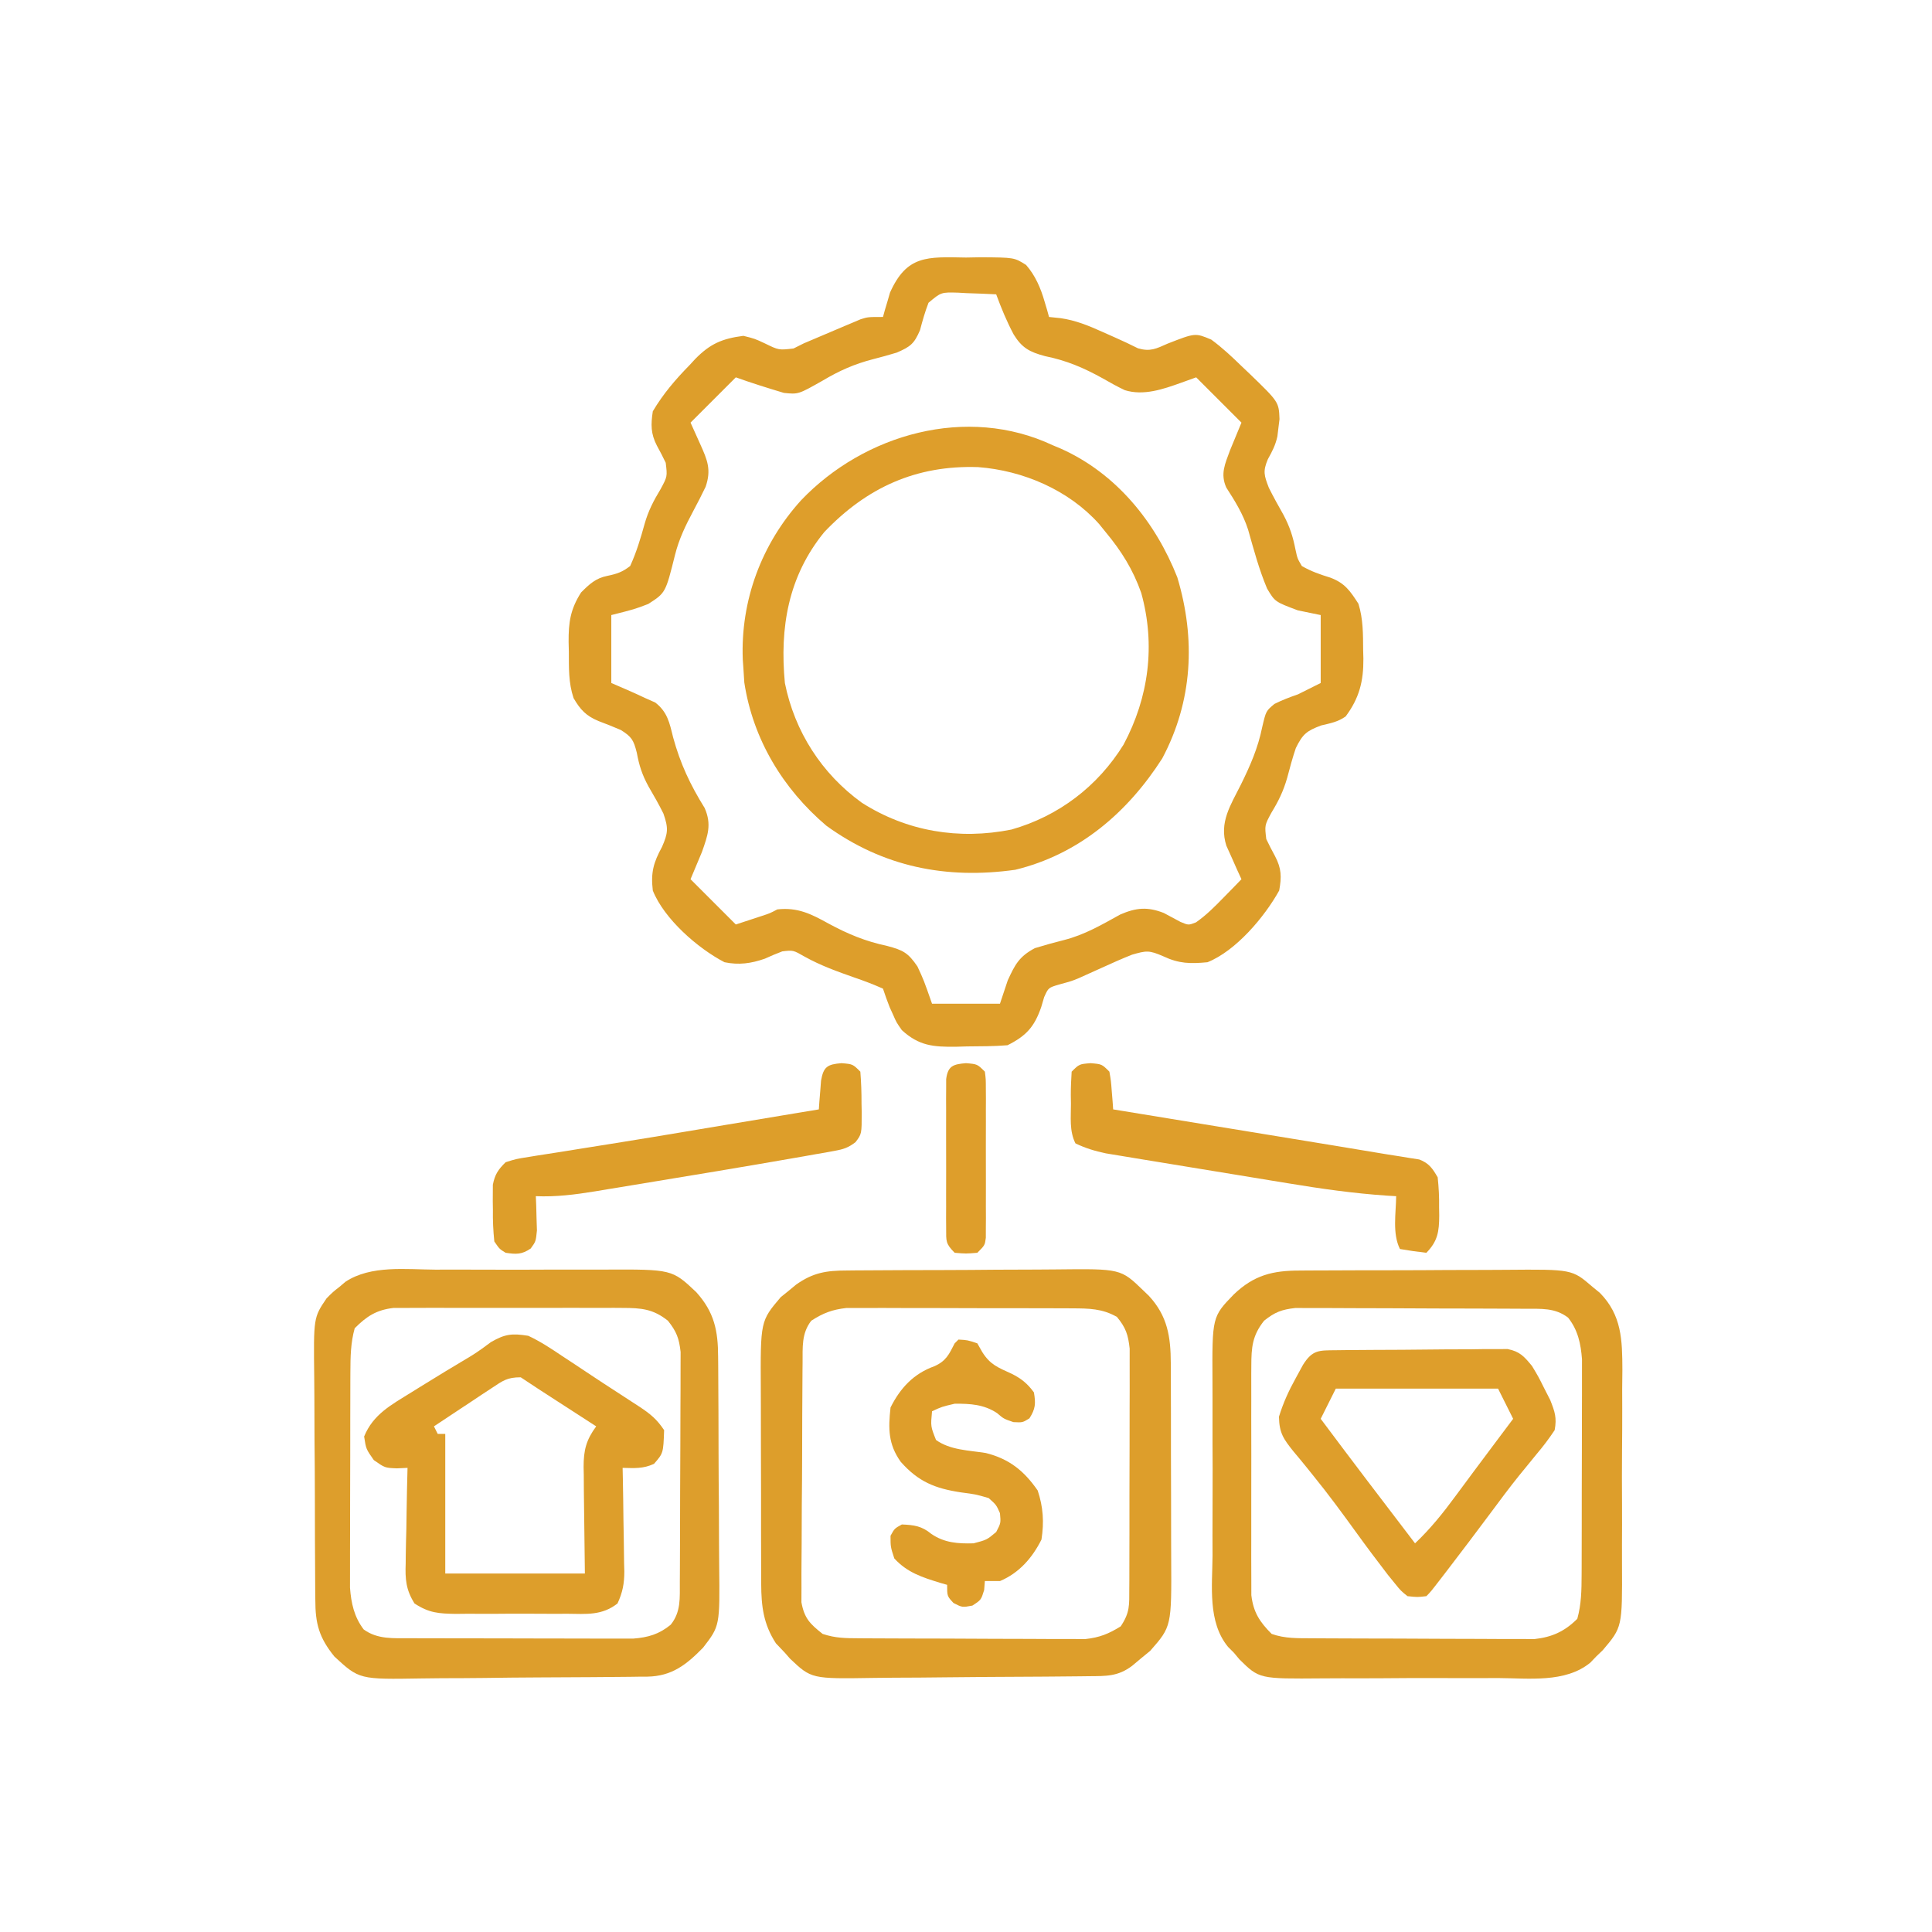 <svg xmlns="http://www.w3.org/2000/svg" width="512" height="512"><path d="M0 0 C1.271 -0.023 2.542 -0.046 3.852 -0.07 C12.792 -0.014 12.792 -0.014 15.925 1.967 C18.369 4.755 19.795 8.091 20.812 11.625 C21.162 12.797 21.162 12.797 21.52 13.992 C21.678 14.572 21.837 15.152 22 15.75 C23.008 15.854 24.016 15.959 25.055 16.066 C29.057 16.639 32.433 18.028 36.125 19.688 C37.303 20.212 38.481 20.737 39.695 21.277 C41.68 22.162 43.651 23.08 45.59 24.062 C48.849 24.992 50.377 24.171 53.438 22.812 C60.753 19.957 60.753 19.957 65 21.75 C67.89 23.867 70.436 26.253 73 28.75 C73.732 29.444 74.464 30.137 75.219 30.852 C82.903 38.285 82.903 38.285 83.082 42.828 C82.993 43.545 82.904 44.262 82.812 45 C82.716 45.795 82.619 46.591 82.52 47.41 C81.997 49.766 81.165 51.346 80 53.438 C78.658 56.638 78.976 57.689 80.258 61.012 C81.481 63.479 82.823 65.868 84.176 68.266 C85.831 71.427 86.631 73.913 87.312 77.375 C87.831 79.772 87.831 79.772 89 81.75 C91.46 83.177 93.838 83.988 96.551 84.828 C100.41 86.281 101.787 88.323 104 91.75 C105.265 95.797 105.221 99.857 105.25 104.062 C105.271 104.797 105.291 105.531 105.312 106.287 C105.355 112.251 104.253 116.72 100.617 121.609 C98.54 123.075 96.592 123.415 94.125 124 C90.303 125.431 89.236 126.269 87.41 129.992 C86.521 132.605 85.812 135.254 85.109 137.922 C84.085 141.455 82.838 144.01 80.938 147.125 C79.136 150.462 79.136 150.462 79.578 154.113 C80.312 155.652 81.09 157.17 81.91 158.664 C83.624 161.944 83.657 164.135 83 167.75 C79.112 174.76 71.529 183.739 64 186.75 C59.456 187.19 56.432 187.135 52.312 185.188 C48.53 183.546 47.838 183.643 44 184.75 C41.315 185.811 38.689 186.99 36.062 188.188 C34.68 188.814 33.295 189.438 31.91 190.059 C31.249 190.357 30.588 190.656 29.906 190.964 C28 191.75 28 191.75 24.625 192.668 C21.837 193.504 21.837 193.504 20.715 195.992 C20.458 196.861 20.202 197.73 19.938 198.625 C18.135 203.85 15.979 206.261 11 208.75 C7.423 209.044 3.837 209.028 0.25 209.062 C-0.74 209.092 -1.73 209.121 -2.75 209.15 C-8.66 209.202 -12.438 208.925 -17 204.75 C-18.426 202.715 -18.426 202.715 -19.312 200.688 C-19.771 199.68 -19.771 199.68 -20.238 198.652 C-20.884 197.04 -21.451 195.397 -22 193.75 C-24.524 192.635 -26.959 191.695 -29.562 190.812 C-34.099 189.214 -38.47 187.657 -42.688 185.312 C-45.796 183.53 -45.796 183.53 -48.688 183.875 C-50.251 184.467 -51.794 185.115 -53.312 185.812 C-56.98 187.092 -60.209 187.532 -64 186.75 C-71.113 183.053 -80.01 175.255 -83 167.75 C-83.576 162.952 -82.8 160.305 -80.562 156.188 C-78.949 152.506 -78.84 151.208 -80.188 147.348 C-81.401 144.888 -82.763 142.529 -84.145 140.16 C-85.854 137.018 -86.603 134.659 -87.25 131.188 C-88.09 127.912 -88.562 127.023 -91.48 125.203 C-93.433 124.367 -95.405 123.576 -97.395 122.832 C-100.682 121.467 -102.227 119.813 -104 116.75 C-105.375 112.626 -105.224 108.757 -105.25 104.438 C-105.271 103.595 -105.291 102.753 -105.312 101.885 C-105.345 96.732 -104.859 93.214 -102 88.75 C-99.831 86.581 -98.138 84.976 -95.074 84.367 C-92.527 83.84 -91.076 83.357 -89 81.75 C-87.333 78.101 -86.246 74.47 -85.18 70.613 C-84.219 67.194 -82.788 64.42 -80.938 61.375 C-79.136 58.038 -79.136 58.038 -79.578 54.387 C-80.312 52.849 -81.092 51.333 -81.918 49.844 C-83.566 46.656 -83.529 44.255 -83 40.75 C-80.256 36.127 -76.989 32.315 -73.25 28.5 C-72.763 27.971 -72.275 27.443 -71.773 26.898 C-67.811 22.854 -64.642 21.484 -59 20.75 C-55.988 21.5 -55.988 21.5 -53.312 22.75 C-49.618 24.555 -49.618 24.555 -45.703 24.102 C-44.811 23.656 -43.919 23.21 -43 22.75 C-41.648 22.166 -40.292 21.592 -38.934 21.023 C-36.67 20.068 -34.407 19.112 -32.15 18.141 C-31.419 17.834 -30.687 17.527 -29.934 17.211 C-28.944 16.79 -28.944 16.79 -27.935 16.361 C-26 15.75 -26 15.75 -22 15.75 C-21.762 14.88 -21.762 14.88 -21.52 13.992 C-21.286 13.211 -21.053 12.43 -20.812 11.625 C-20.482 10.476 -20.482 10.476 -20.145 9.305 C-15.678 -0.665 -10.315 -0.188 0 0 Z M-9.938 11.988 C-10.867 14.405 -11.532 16.751 -12.188 19.25 C-13.726 22.836 -14.709 23.625 -18.359 25.195 C-20.421 25.831 -22.491 26.389 -24.581 26.924 C-29.616 28.227 -33.521 29.964 -38 32.625 C-44.428 36.266 -44.428 36.266 -48.25 35.875 C-52.543 34.587 -56.781 33.266 -61 31.75 C-64.96 35.71 -68.92 39.67 -73 43.75 C-72.154 45.627 -71.309 47.504 -70.438 49.438 C-68.51 53.716 -67.459 56.239 -69 60.75 C-70.033 62.9 -71.123 65.023 -72.25 67.125 C-74.298 70.955 -76.063 74.595 -77.117 78.824 C-79.621 88.864 -79.621 88.864 -84.199 91.805 C-87.812 93.188 -87.812 93.188 -94 94.75 C-94 100.69 -94 106.63 -94 112.75 C-92.618 113.348 -91.236 113.946 -89.812 114.562 C-88.195 115.262 -86.591 115.993 -85 116.75 C-84.125 117.138 -83.249 117.526 -82.348 117.926 C-79.112 120.44 -78.564 123.311 -77.625 127.125 C-75.717 134.114 -73.095 139.702 -69.258 145.883 C-67.34 150.254 -68.444 153.164 -69.973 157.523 C-70.982 159.932 -71.991 162.341 -73 164.75 C-69.04 168.71 -65.08 172.67 -61 176.75 C-59.556 176.276 -58.112 175.801 -56.625 175.312 C-55.813 175.046 -55.001 174.779 -54.164 174.504 C-51.99 173.798 -51.99 173.798 -50 172.75 C-44.614 172.147 -41.024 173.96 -36.438 176.5 C-31.259 179.292 -26.68 181.205 -20.875 182.438 C-16.661 183.563 -15.361 184.222 -12.863 187.879 C-11.188 191.5 -11.188 191.5 -9 197.75 C-3.06 197.75 2.88 197.75 9 197.75 C9.681 195.708 10.361 193.666 11.062 191.562 C13.005 187.334 14.1 185.23 18.246 183.02 C20.823 182.234 23.357 181.524 25.965 180.871 C31.392 179.507 36.009 176.796 40.879 174.105 C45.087 172.278 48.12 172.014 52.414 173.695 C53.894 174.485 55.373 175.277 56.852 176.07 C58.961 176.956 58.961 176.956 60.945 176.188 C63.692 174.266 65.912 172.025 68.25 169.625 C69.142 168.715 70.034 167.805 70.953 166.867 C71.629 166.169 72.304 165.47 73 164.75 C72.627 163.942 72.255 163.134 71.871 162.301 C71.398 161.232 70.925 160.164 70.438 159.062 C69.962 158.007 69.486 156.951 68.996 155.863 C67.018 149.681 70.144 145.104 72.875 139.625 C75.352 134.592 77.379 129.973 78.5 124.438 C79.502 120.165 79.502 120.165 81.738 118.301 C83.797 117.258 85.823 116.513 88 115.75 C89.98 114.76 91.96 113.77 94 112.75 C94 106.81 94 100.87 94 94.75 C91.999 94.338 89.999 93.925 87.938 93.5 C81.881 91.227 81.881 91.227 79.794 87.728 C77.658 82.676 76.257 77.4 74.766 72.131 C73.442 68.015 71.311 64.568 68.969 60.941 C67.356 57.293 68.663 54.677 69.973 51.074 C70.982 48.633 71.991 46.191 73 43.75 C69.04 39.79 65.08 35.83 61 31.75 C59.02 32.462 59.02 32.462 57 33.188 C52.264 34.889 47.027 36.705 42.069 35.141 C40.091 34.198 38.207 33.164 36.312 32.062 C31.178 29.222 26.745 27.312 20.938 26.125 C16.846 25.036 14.835 23.949 12.641 20.398 C10.804 16.952 9.347 13.413 8 9.75 C5.394 9.615 2.795 9.516 0.188 9.438 C-0.55 9.396 -1.288 9.354 -2.049 9.311 C-6.593 9.179 -6.593 9.179 -9.938 11.988 Z " fill="#DD9E2B" transform="translate(256,68.25)"></path><path d="M0 0 C0.749 -0.008 1.497 -0.017 2.268 -0.025 C4.74 -0.049 7.212 -0.058 9.685 -0.065 C11.408 -0.074 13.132 -0.083 14.856 -0.092 C18.471 -0.109 22.085 -0.116 25.7 -0.119 C30.318 -0.125 34.935 -0.162 39.553 -0.208 C43.115 -0.238 46.677 -0.245 50.239 -0.246 C51.941 -0.25 53.642 -0.262 55.344 -0.283 C72.527 -0.478 72.527 -0.478 78.513 5.306 C79.007 5.783 79.501 6.259 80.009 6.749 C84.915 12.069 85.762 17.543 85.787 24.562 C85.792 25.262 85.798 25.962 85.803 26.683 C85.817 28.982 85.816 31.281 85.813 33.58 C85.817 35.189 85.822 36.798 85.826 38.407 C85.834 41.774 85.834 45.141 85.828 48.509 C85.823 52.808 85.84 57.107 85.863 61.406 C85.877 64.728 85.878 68.05 85.875 71.372 C85.876 72.956 85.881 74.54 85.891 76.125 C85.993 94.342 85.993 94.342 80.321 100.802 C79.539 101.443 78.756 102.084 77.95 102.744 C77.165 103.403 76.38 104.061 75.571 104.74 C71.79 107.617 68.665 107.478 64.069 107.515 C63.301 107.525 62.533 107.535 61.742 107.545 C59.194 107.575 56.647 107.596 54.099 107.615 C52.792 107.625 52.792 107.625 51.46 107.635 C46.847 107.668 42.234 107.692 37.622 107.711 C33.809 107.729 29.998 107.764 26.186 107.814 C21.58 107.874 16.975 107.905 12.368 107.915 C10.617 107.923 8.865 107.942 7.113 107.971 C-9.459 108.235 -9.459 108.235 -15.146 102.841 C-15.588 102.335 -16.031 101.828 -16.487 101.306 C-17.663 100.069 -17.663 100.069 -18.862 98.806 C-22.156 93.74 -22.74 89.011 -22.762 83.051 C-22.767 82.351 -22.772 81.651 -22.777 80.93 C-22.791 78.631 -22.79 76.332 -22.788 74.033 C-22.792 72.424 -22.796 70.815 -22.801 69.206 C-22.809 65.839 -22.808 62.472 -22.803 59.104 C-22.797 54.805 -22.814 50.506 -22.837 46.207 C-22.852 42.885 -22.853 39.563 -22.85 36.241 C-22.85 34.657 -22.856 33.072 -22.866 31.488 C-22.967 13.408 -22.967 13.408 -17.585 7.064 C-16.913 6.525 -16.242 5.987 -15.55 5.431 C-14.881 4.877 -14.212 4.323 -13.522 3.752 C-9.018 0.553 -5.481 0.005 0 0 Z M-9.487 13.306 C-12.107 16.668 -11.76 20.337 -11.794 24.474 C-11.802 25.188 -11.81 25.903 -11.819 26.639 C-11.843 28.995 -11.852 31.352 -11.858 33.709 C-11.867 35.35 -11.876 36.992 -11.886 38.633 C-11.902 42.072 -11.91 45.511 -11.913 48.95 C-11.918 53.353 -11.956 57.755 -12.002 62.158 C-12.031 65.547 -12.039 68.937 -12.04 72.326 C-12.044 73.949 -12.056 75.573 -12.077 77.196 C-12.104 79.467 -12.099 81.737 -12.087 84.009 C-12.092 85.301 -12.097 86.592 -12.102 87.923 C-11.327 92.19 -9.839 93.642 -6.487 96.306 C-3.069 97.446 -0.422 97.447 3.184 97.468 C4.194 97.475 4.194 97.475 5.225 97.483 C7.452 97.497 9.68 97.504 11.907 97.51 C13.458 97.515 15.009 97.521 16.559 97.527 C19.812 97.537 23.064 97.543 26.317 97.547 C30.476 97.552 34.635 97.576 38.795 97.605 C41.999 97.623 45.203 97.628 48.408 97.63 C49.94 97.633 51.473 97.641 53.006 97.654 C55.156 97.671 57.304 97.669 59.453 97.663 C61.285 97.668 61.285 97.668 63.154 97.674 C66.92 97.262 69.304 96.297 72.513 94.306 C74.989 90.592 74.772 88.69 74.787 84.252 C74.795 83.181 74.795 83.181 74.803 82.088 C74.817 79.726 74.816 77.364 74.813 75.002 C74.817 73.359 74.822 71.716 74.826 70.073 C74.834 66.628 74.834 63.183 74.828 59.739 C74.823 55.328 74.839 50.917 74.863 46.507 C74.877 43.113 74.878 39.719 74.875 36.325 C74.876 34.7 74.881 33.074 74.891 31.448 C74.903 29.171 74.897 26.896 74.885 24.619 C74.886 22.678 74.886 22.678 74.887 20.697 C74.479 17.004 73.87 15.162 71.513 12.306 C67.622 10.073 64.04 10.049 59.615 10.032 C58.604 10.024 58.604 10.024 57.573 10.016 C55.356 10.002 53.14 10.003 50.923 10.006 C49.375 10.002 47.827 9.997 46.279 9.993 C43.039 9.985 39.798 9.985 36.558 9.991 C32.414 9.997 28.271 9.98 24.127 9.956 C20.931 9.942 17.736 9.941 14.54 9.944 C13.013 9.943 11.485 9.938 9.958 9.928 C7.818 9.916 5.68 9.923 3.54 9.934 C2.325 9.933 1.11 9.933 -0.142 9.932 C-3.922 10.355 -6.294 11.253 -9.487 13.306 Z " fill="#DD9E2B" transform="translate(224.487,336.694)"></path><path d="M0 0 C0.739 -0.007 1.478 -0.013 2.239 -0.02 C4.673 -0.039 7.107 -0.043 9.542 -0.045 C11.242 -0.052 12.942 -0.059 14.642 -0.066 C18.204 -0.078 21.765 -0.081 25.327 -0.08 C29.876 -0.08 34.425 -0.107 38.974 -0.142 C42.486 -0.164 45.997 -0.168 49.509 -0.167 C51.185 -0.169 52.862 -0.178 54.538 -0.194 C72.107 -0.341 72.107 -0.341 77.491 4.291 C78.148 4.829 78.805 5.368 79.481 5.923 C85.292 11.836 85.408 18.44 85.438 26.277 C85.422 27.969 85.405 29.661 85.385 31.353 C85.388 33.112 85.392 34.871 85.399 36.631 C85.404 40.306 85.386 43.98 85.349 47.655 C85.303 52.346 85.316 57.034 85.346 61.726 C85.364 65.355 85.353 68.983 85.333 72.613 C85.326 74.341 85.328 76.07 85.339 77.798 C85.413 94.503 85.413 94.503 80.259 100.592 C79.675 101.153 79.092 101.713 78.491 102.291 C77.982 102.824 77.472 103.357 76.947 103.906 C70.336 109.342 60.568 108.03 52.491 107.99 C50.728 107.996 48.965 108.003 47.202 108.011 C43.517 108.023 39.832 108.017 36.147 107.997 C31.439 107.974 26.733 108.001 22.026 108.042 C18.388 108.068 14.751 108.065 11.113 108.054 C9.378 108.053 7.643 108.061 5.908 108.078 C-10.79 108.216 -10.79 108.216 -16.031 103.061 C-16.519 102.477 -17.007 101.893 -17.509 101.291 C-18.277 100.522 -18.277 100.522 -19.06 99.739 C-24.506 93.115 -23.228 83.6 -23.173 75.509 C-23.176 73.769 -23.181 72.028 -23.188 70.287 C-23.195 66.649 -23.184 63.012 -23.161 59.374 C-23.132 54.727 -23.149 50.081 -23.179 45.434 C-23.197 41.843 -23.191 38.252 -23.178 34.66 C-23.175 32.948 -23.179 31.235 -23.191 29.522 C-23.283 12.25 -23.283 12.25 -17.509 6.291 C-12.154 1.203 -7.241 -0.01 0 0 Z M-9.509 13.291 C-12.64 17.229 -12.888 20.342 -12.897 25.296 C-12.902 25.982 -12.908 26.667 -12.913 27.373 C-12.926 29.627 -12.918 31.88 -12.907 34.134 C-12.909 35.707 -12.912 37.28 -12.916 38.852 C-12.921 42.144 -12.914 45.436 -12.9 48.728 C-12.883 52.941 -12.893 57.154 -12.911 61.367 C-12.922 64.613 -12.918 67.86 -12.91 71.106 C-12.908 72.659 -12.911 74.213 -12.918 75.766 C-12.926 77.939 -12.914 80.111 -12.897 82.285 C-12.895 83.52 -12.892 84.755 -12.89 86.027 C-12.362 90.553 -10.686 93.114 -7.509 96.291 C-4.006 97.553 -0.507 97.431 3.184 97.452 C3.848 97.457 4.512 97.462 5.196 97.467 C7.385 97.481 9.575 97.488 11.764 97.494 C13.291 97.499 14.818 97.505 16.345 97.511 C19.544 97.521 22.744 97.527 25.943 97.531 C30.034 97.536 34.125 97.56 38.216 97.589 C41.37 97.607 44.523 97.613 47.677 97.614 C49.185 97.617 50.693 97.625 52.2 97.638 C54.314 97.655 56.426 97.653 58.539 97.647 C60.34 97.652 60.34 97.652 62.177 97.658 C66.834 97.142 70.177 95.604 73.491 92.291 C74.571 88.415 74.623 84.674 74.636 80.668 C74.64 80.023 74.643 79.379 74.646 78.714 C74.656 76.595 74.658 74.476 74.659 72.357 C74.662 70.876 74.666 69.396 74.669 67.915 C74.675 64.816 74.677 61.717 74.676 58.617 C74.676 54.655 74.69 50.693 74.707 46.731 C74.718 43.675 74.72 40.618 74.72 37.561 C74.721 36.101 74.725 34.641 74.733 33.18 C74.743 31.134 74.74 29.089 74.734 27.043 C74.735 25.881 74.737 24.719 74.738 23.522 C74.422 19.388 73.663 15.768 71.053 12.478 C67.553 9.818 63.929 10.153 59.712 10.129 C58.685 10.122 58.685 10.122 57.637 10.114 C55.372 10.1 53.107 10.093 50.843 10.087 C49.267 10.082 47.691 10.076 46.116 10.07 C42.812 10.06 39.509 10.054 36.205 10.05 C31.976 10.045 27.747 10.021 23.518 9.992 C20.263 9.974 17.008 9.968 13.753 9.967 C12.195 9.964 10.636 9.956 9.077 9.943 C6.894 9.926 4.712 9.928 2.529 9.934 C1.287 9.93 0.046 9.927 -1.233 9.923 C-4.874 10.331 -6.655 11.017 -9.509 13.291 Z " fill="#DD9E2B" transform="translate(344.509,336.709)"></path><path d="M0 0 C1.696 -0.003 3.392 -0.007 5.087 -0.012 C8.631 -0.017 12.174 -0.009 15.718 0.01 C20.244 0.033 24.769 0.019 29.295 -0.005 C32.794 -0.019 36.292 -0.014 39.791 -0.004 C41.459 -0.001 43.127 -0.005 44.795 -0.014 C62.749 -0.093 62.749 -0.093 69.154 5.943 C73.95 11.257 74.956 16.179 74.963 23.132 C74.971 23.881 74.979 24.629 74.988 25.401 C75.012 27.867 75.021 30.334 75.027 32.801 C75.036 34.523 75.045 36.246 75.055 37.968 C75.071 41.577 75.079 45.185 75.082 48.794 C75.087 53.404 75.125 58.014 75.171 62.623 C75.2 66.181 75.208 69.739 75.209 73.297 C75.213 74.996 75.225 76.694 75.246 78.393 C75.428 94.414 75.428 94.414 70.987 100.17 C66.541 104.717 62.707 107.734 56.243 107.858 C55.51 107.862 54.778 107.865 54.023 107.869 C53.247 107.881 52.471 107.892 51.671 107.904 C49.101 107.939 46.531 107.957 43.961 107.973 C43.081 107.98 42.202 107.986 41.295 107.994 C36.636 108.029 31.977 108.053 27.317 108.067 C22.519 108.083 17.721 108.142 12.923 108.21 C9.222 108.255 5.521 108.268 1.82 108.273 C0.052 108.281 -1.715 108.301 -3.483 108.332 C-20.137 108.612 -20.137 108.612 -26.732 102.524 C-30.766 97.535 -31.791 93.85 -31.78 87.471 C-31.79 86.674 -31.8 85.877 -31.81 85.055 C-31.839 82.426 -31.844 79.797 -31.848 77.168 C-31.857 75.333 -31.867 73.499 -31.878 71.664 C-31.896 67.82 -31.901 63.976 -31.9 60.132 C-31.899 55.219 -31.94 50.307 -31.992 45.395 C-32.025 41.605 -32.031 37.816 -32.03 34.027 C-32.033 32.216 -32.047 30.406 -32.07 28.596 C-32.255 12.7 -32.255 12.7 -28.801 7.609 C-27.119 5.916 -27.119 5.916 -25.344 4.531 C-24.568 3.873 -24.568 3.873 -23.777 3.201 C-17.042 -1.24 -7.743 -0.043 0 0 Z M-21.344 15.531 C-22.423 19.407 -22.476 23.148 -22.489 27.154 C-22.492 27.799 -22.496 28.443 -22.499 29.107 C-22.509 31.227 -22.511 33.346 -22.512 35.465 C-22.515 36.945 -22.518 38.426 -22.522 39.907 C-22.528 43.006 -22.53 46.105 -22.529 49.204 C-22.529 53.166 -22.543 57.128 -22.56 61.09 C-22.571 64.147 -22.573 67.204 -22.572 70.26 C-22.574 71.721 -22.578 73.181 -22.586 74.642 C-22.596 76.688 -22.593 78.733 -22.587 80.779 C-22.588 81.941 -22.59 83.103 -22.591 84.3 C-22.276 88.415 -21.492 92.018 -18.969 95.344 C-15.29 98.032 -11.036 97.663 -6.635 97.677 C-5.637 97.682 -5.637 97.682 -4.618 97.687 C-2.424 97.696 -0.23 97.698 1.965 97.699 C3.494 97.702 5.023 97.706 6.553 97.709 C9.756 97.715 12.96 97.717 16.163 97.717 C20.263 97.716 24.363 97.73 28.463 97.747 C31.621 97.758 34.779 97.76 37.937 97.76 C39.448 97.761 40.96 97.766 42.471 97.773 C44.587 97.783 46.702 97.78 48.818 97.774 C50.021 97.776 51.223 97.777 52.462 97.778 C56.418 97.472 59.329 96.622 62.406 94.094 C65.166 90.644 64.794 86.975 64.817 82.752 C64.822 82.068 64.827 81.383 64.832 80.677 C64.847 78.412 64.854 76.148 64.859 73.883 C64.865 72.307 64.871 70.732 64.877 69.156 C64.887 65.852 64.893 62.549 64.896 59.245 C64.902 55.016 64.926 50.787 64.954 46.558 C64.973 43.303 64.978 40.049 64.98 36.794 C64.983 35.235 64.991 33.676 65.004 32.117 C65.021 29.934 65.019 27.752 65.013 25.569 C65.016 24.328 65.02 23.087 65.024 21.808 C64.615 18.167 63.93 16.386 61.656 13.531 C57.718 10.401 54.605 10.153 49.65 10.143 C48.965 10.138 48.28 10.133 47.574 10.127 C45.32 10.114 43.067 10.123 40.812 10.133 C39.24 10.131 37.667 10.128 36.094 10.124 C32.803 10.12 29.511 10.126 26.219 10.14 C22.006 10.157 17.793 10.147 13.58 10.129 C10.333 10.119 7.087 10.122 3.841 10.13 C2.288 10.132 0.734 10.129 -0.819 10.122 C-2.992 10.115 -5.165 10.126 -7.338 10.143 C-8.573 10.145 -9.808 10.148 -11.081 10.15 C-15.606 10.679 -18.167 12.354 -21.344 15.531 Z " fill="#DD9E2C" transform="translate(115.344,336.469)"></path><path d="M0 0 C0.718 0.3 1.436 0.601 2.176 0.91 C16.831 7.484 27.212 20.319 33 35 C37.898 51.317 37.086 67.811 29 83 C19.802 97.36 6.928 108.399 -9.938 112.5 C-28.215 115.063 -44.895 111.769 -60.02 100.812 C-71.52 91.033 -79.466 77.901 -81.75 62.875 C-81.832 61.596 -81.915 60.318 -82 59 C-82.052 58.268 -82.103 57.536 -82.156 56.781 C-82.767 41.106 -77.172 26.13 -66.688 14.562 C-49.929 -2.999 -22.731 -10.717 0 0 Z M-60.547 22.996 C-70.131 34.732 -72.39 48.31 -71 63 C-68.41 75.876 -61.241 87.042 -50.617 94.723 C-38.686 102.334 -24.868 104.626 -10.973 101.844 C1.537 98.293 11.919 90.388 18.754 79.332 C25.454 66.794 27.267 52.903 23.438 39.125 C21.263 32.952 18.176 28.011 14 23 C13.426 22.291 12.853 21.582 12.262 20.852 C4.207 11.848 -7.881 6.689 -19.793 5.789 C-36.193 5.237 -49.306 11.193 -60.547 22.996 Z " fill="#DE9E2B" transform="translate(279,118)"></path><path d="M0 0 C3.204 1.499 6.074 3.396 9 5.375 C10.235 6.185 10.235 6.185 11.496 7.011 C13.184 8.121 14.867 9.238 16.546 10.362 C18.853 11.902 21.174 13.414 23.504 14.918 C24.857 15.799 26.21 16.68 27.562 17.562 C28.187 17.967 28.812 18.372 29.455 18.789 C32.33 20.697 34.057 22.086 36 25 C35.782 31.102 35.782 31.102 33.312 33.938 C30.423 35.265 28.147 35.073 25 35 C25.031 36.46 25.031 36.46 25.063 37.95 C25.136 41.575 25.182 45.199 25.22 48.824 C25.24 50.391 25.267 51.957 25.302 53.524 C25.35 55.78 25.373 58.036 25.391 60.293 C25.411 60.989 25.432 61.685 25.453 62.402 C25.455 65.654 25.008 67.982 23.645 70.94 C19.488 74.177 15.414 73.715 10.285 73.664 C8.713 73.671 8.713 73.671 7.11 73.679 C4.895 73.682 2.68 73.673 0.465 73.652 C-2.922 73.625 -6.306 73.652 -9.693 73.684 C-11.846 73.68 -13.999 73.674 -16.152 73.664 C-17.164 73.674 -18.176 73.684 -19.218 73.695 C-23.754 73.619 -26.288 73.466 -30.147 70.94 C-32.438 67.304 -32.643 64.456 -32.488 60.293 C-32.481 59.568 -32.474 58.842 -32.467 58.095 C-32.439 55.791 -32.376 53.49 -32.312 51.188 C-32.287 49.62 -32.265 48.053 -32.244 46.486 C-32.189 42.657 -32.103 38.829 -32 35 C-32.929 35.043 -33.859 35.085 -34.816 35.129 C-38 35 -38 35 -40.938 32.938 C-43 30 -43 30 -43.5 26.688 C-41.096 20.778 -36.263 18.275 -31 15 C-29.918 14.325 -29.918 14.325 -28.813 13.637 C-24.227 10.792 -19.617 7.99 -14.978 5.232 C-13.222 4.138 -11.55 2.913 -9.895 1.672 C-6.141 -0.496 -4.288 -0.681 0 0 Z M-9.668 13.844 C-11.007 14.724 -11.007 14.724 -12.373 15.621 C-13.302 16.241 -14.231 16.861 -15.188 17.5 C-16.128 18.12 -17.068 18.74 -18.037 19.379 C-20.362 20.913 -22.683 22.454 -25 24 C-24.67 24.66 -24.34 25.32 -24 26 C-23.34 26 -22.68 26 -22 26 C-22 38.21 -22 50.42 -22 63 C-9.79 63 2.42 63 15 63 C14.882 52.036 14.882 52.036 14.73 41.072 C14.721 39.69 14.713 38.308 14.707 36.926 C14.692 36.217 14.676 35.509 14.661 34.779 C14.658 30.324 15.345 27.593 18 24 C17.501 23.677 17.001 23.355 16.487 23.022 C14.22 21.557 11.954 20.091 9.688 18.625 C8.902 18.117 8.116 17.609 7.307 17.086 C6.549 16.596 5.792 16.106 5.012 15.602 C4.315 15.151 3.619 14.701 2.901 14.237 C1.26 13.169 -0.371 12.086 -2 11 C-5.601 11 -6.699 11.877 -9.668 13.844 Z " fill="#DD9E2B" transform="translate(140,354)"></path><path d="M0 0 C1.048 -0.013 2.096 -0.026 3.176 -0.039 C4.312 -0.046 5.449 -0.054 6.62 -0.061 C7.784 -0.069 8.948 -0.077 10.147 -0.086 C12.614 -0.1 15.08 -0.11 17.546 -0.118 C21.324 -0.135 25.1 -0.179 28.877 -0.223 C31.271 -0.234 33.664 -0.242 36.057 -0.249 C37.19 -0.266 38.322 -0.284 39.489 -0.302 C40.543 -0.299 41.597 -0.296 42.684 -0.293 C43.61 -0.299 44.537 -0.305 45.492 -0.311 C48.745 0.329 49.886 1.655 51.971 4.177 C53.674 7.017 53.674 7.017 55.221 10.115 C56.002 11.644 56.002 11.644 56.799 13.204 C58.026 16.315 58.582 17.9 57.971 21.177 C56.462 23.45 54.974 25.423 53.221 27.49 C52.205 28.733 51.191 29.978 50.178 31.224 C49.649 31.87 49.12 32.517 48.575 33.183 C45.932 36.469 43.423 39.854 40.909 43.24 C37.067 48.39 33.201 53.521 29.284 58.615 C28.861 59.164 28.439 59.714 28.004 60.281 C25.1 64.049 25.1 64.049 23.971 65.177 C21.621 65.455 21.621 65.455 18.971 65.177 C17.185 63.741 17.185 63.741 15.573 61.736 C14.976 61.002 14.38 60.268 13.765 59.512 C10.906 55.791 8.093 52.045 5.346 48.24 C1.707 43.212 -1.947 38.227 -5.861 33.407 C-6.467 32.653 -7.072 31.898 -7.696 31.12 C-8.85 29.691 -10.019 28.274 -11.205 26.873 C-13.865 23.55 -15.015 21.984 -15.091 17.622 C-13.94 13.89 -12.487 10.716 -10.591 7.302 C-9.974 6.17 -9.356 5.038 -8.72 3.872 C-6.207 -0.132 -4.489 0.048 0 0 Z M-0.029 10.177 C-1.349 12.817 -2.669 15.457 -4.029 18.177 C4.219 29.242 12.598 40.207 20.971 51.177 C25.059 47.306 28.393 43.147 31.721 38.615 C32.773 37.197 33.825 35.779 34.877 34.361 C35.396 33.659 35.914 32.958 36.448 32.235 C38.691 29.205 40.956 26.191 43.221 23.177 C43.948 22.208 44.675 21.238 45.424 20.24 C45.935 19.559 46.445 18.878 46.971 18.177 C45.651 15.537 44.331 12.897 42.971 10.177 C28.781 10.177 14.591 10.177 -0.029 10.177 Z " fill="#DE9E2B" transform="translate(354.029,357.823)"></path><path d="M0 0 C2.375 0.125 2.375 0.125 5 1 C5.433 1.763 5.866 2.526 6.312 3.312 C8.437 6.697 10.52 7.41 14.059 9.039 C16.644 10.319 18.302 11.665 20 14 C20.506 16.964 20.424 18.331 18.812 20.875 C17 22 17 22 14.562 21.875 C12 21 12 21 10.25 19.5 C6.764 17.176 3.136 16.971 -1 17 C-4.428 17.805 -4.428 17.805 -7 19 C-7.379 23.004 -7.379 23.004 -5.945 26.609 C-2.169 29.309 2.742 29.347 7.238 30.059 C13.46 31.616 17.383 34.776 21 40 C22.465 44.396 22.719 48.414 22 53 C19.57 57.86 16.072 61.864 11 64 C9.68 64 8.36 64 7 64 C6.907 65.176 6.907 65.176 6.812 66.375 C6 69 6 69 3.688 70.5 C1 71 1 71 -1.312 69.812 C-3 68 -3 68 -3 65 C-3.592 64.83 -4.183 64.66 -4.793 64.484 C-9.543 63.028 -13.559 61.764 -17 58 C-18 54.938 -18 54.938 -18 52 C-16.938 50.062 -16.938 50.062 -15 49 C-11.753 49.138 -9.721 49.403 -7.188 51.5 C-3.733 53.869 -0.133 54.114 4 54 C7.506 53.083 7.506 53.083 10 51 C11.244 48.614 11.244 48.614 11 46 C10.02 43.797 10.02 43.797 8 42 C4.568 41.007 4.568 41.007 0.688 40.5 C-6.21 39.457 -10.646 37.672 -15.312 32.375 C-18.621 27.719 -18.621 23.605 -18 18 C-15.422 12.845 -11.876 9.027 -6.375 7.062 C-3.281 5.678 -2.518 3.959 -1 1 C-0.67 0.67 -0.34 0.34 0 0 Z " fill="#DE9E2B" transform="translate(254,355)"></path><path d="M0 0 C3 0.25 3 0.25 5 2.25 C5.414 4.633 5.414 4.633 5.625 7.375 C5.7 8.285 5.775 9.195 5.852 10.133 C5.901 10.831 5.95 11.53 6 12.25 C6.892 12.396 7.785 12.542 8.704 12.692 C17.148 14.073 25.592 15.456 34.036 16.84 C38.376 17.552 42.716 18.263 47.057 18.972 C51.252 19.658 55.447 20.345 59.642 21.034 C61.236 21.295 62.829 21.556 64.423 21.816 C68.045 22.407 71.666 23.004 75.284 23.621 C77.576 24.009 79.87 24.382 82.168 24.729 C83.06 24.877 83.952 25.024 84.872 25.176 C85.612 25.29 86.352 25.404 87.115 25.521 C89.723 26.53 90.604 27.862 92 30.25 C92.294 33.013 92.42 35.496 92.375 38.25 C92.387 38.962 92.398 39.673 92.41 40.406 C92.387 44.632 92.009 47.194 89 50.25 C86.657 49.994 84.322 49.657 82 49.25 C79.947 45.144 80.952 39.773 81 35.25 C80.244 35.206 79.489 35.162 78.71 35.117 C69.796 34.523 61.054 33.277 52.25 31.816 C50.778 31.576 49.307 31.335 47.835 31.095 C44.779 30.595 41.724 30.091 38.668 29.585 C34.762 28.937 30.853 28.3 26.944 27.665 C23.917 27.173 20.891 26.674 17.864 26.175 C16.423 25.938 14.981 25.702 13.539 25.468 C11.529 25.141 9.52 24.806 7.512 24.471 C6.372 24.283 5.232 24.095 4.057 23.901 C1.159 23.284 -1.337 22.546 -4 21.25 C-5.642 17.966 -5.185 14.355 -5.188 10.75 C-5.2 9.965 -5.212 9.18 -5.225 8.371 C-5.23 6.329 -5.122 4.288 -5 2.25 C-3 0.25 -3 0.25 0 0 Z " fill="#DE9E2B" transform="translate(289,281.75)"></path><path d="M0 0 C3 0.25 3 0.25 5 2.25 C5.226 5.106 5.324 7.833 5.312 10.688 C5.329 11.464 5.345 12.241 5.361 13.041 C5.366 18.768 5.366 18.768 3.72 20.934 C1.777 22.42 0.507 22.824 -1.889 23.251 C-2.68 23.397 -3.471 23.544 -4.286 23.694 C-5.153 23.842 -6.021 23.989 -6.914 24.141 C-7.833 24.306 -8.752 24.471 -9.699 24.641 C-12.797 25.192 -15.898 25.723 -19 26.25 C-20.101 26.439 -21.203 26.629 -22.337 26.824 C-29.453 28.045 -36.574 29.231 -43.698 30.397 C-47.42 31.007 -51.139 31.627 -54.859 32.246 C-57.247 32.639 -59.635 33.031 -62.023 33.422 C-63.124 33.606 -64.226 33.791 -65.36 33.98 C-70.644 34.836 -75.646 35.472 -81 35.25 C-80.965 36.081 -80.93 36.913 -80.895 37.77 C-80.867 38.856 -80.84 39.943 -80.812 41.062 C-80.778 42.141 -80.743 43.22 -80.707 44.332 C-81 47.25 -81 47.25 -82.355 49.113 C-84.706 50.738 -86.207 50.669 -89 50.25 C-90.633 49.254 -90.633 49.254 -92 47.25 C-92.299 44.348 -92.419 41.709 -92.375 38.812 C-92.387 38.049 -92.398 37.285 -92.41 36.498 C-92.406 35.757 -92.402 35.017 -92.398 34.254 C-92.395 33.582 -92.392 32.91 -92.388 32.217 C-91.848 29.48 -90.992 28.212 -89 26.25 C-86.208 25.372 -86.208 25.372 -82.738 24.828 C-81.774 24.669 -81.774 24.669 -80.79 24.507 C-78.633 24.156 -76.473 23.828 -74.312 23.5 C-72.79 23.256 -71.268 23.01 -69.747 22.763 C-66.386 22.219 -63.023 21.684 -59.66 21.153 C-53.434 20.166 -47.217 19.128 -41 18.086 C-39.906 17.902 -38.811 17.719 -37.684 17.53 C-35.485 17.161 -33.287 16.793 -31.088 16.424 C-25.816 15.541 -20.543 14.665 -15.27 13.789 C-14.331 13.633 -13.392 13.477 -12.424 13.316 C-10.283 12.961 -8.141 12.605 -6 12.25 C-5.927 11.202 -5.927 11.202 -5.852 10.133 C-5.777 9.223 -5.702 8.313 -5.625 7.375 C-5.555 6.47 -5.486 5.565 -5.414 4.633 C-4.768 0.916 -3.706 0.309 0 0 Z " fill="#DD9E2A" transform="translate(223,281.75)"></path><path d="M0 0 C3 0.25 3 0.25 5 2.25 C5.254 4.223 5.254 4.223 5.259 6.668 C5.265 7.582 5.271 8.497 5.278 9.439 C5.274 10.428 5.27 11.418 5.266 12.438 C5.268 13.451 5.269 14.464 5.271 15.509 C5.273 17.654 5.269 19.799 5.261 21.944 C5.25 25.237 5.261 28.528 5.273 31.82 C5.272 33.901 5.27 35.982 5.266 38.062 C5.27 39.052 5.274 40.042 5.278 41.061 C5.272 41.976 5.265 42.89 5.259 43.832 C5.256 45.042 5.256 45.042 5.254 46.277 C5 48.25 5 48.25 3 50.25 C0 50.5 0 50.5 -3 50.25 C-5.441 47.809 -5.252 47.179 -5.259 43.832 C-5.265 42.918 -5.271 42.003 -5.278 41.061 C-5.274 40.072 -5.27 39.082 -5.266 38.062 C-5.268 37.049 -5.269 36.036 -5.271 34.991 C-5.273 32.846 -5.269 30.701 -5.261 28.556 C-5.25 25.263 -5.261 21.972 -5.273 18.68 C-5.272 16.599 -5.27 14.518 -5.266 12.438 C-5.27 11.448 -5.274 10.458 -5.278 9.439 C-5.272 8.524 -5.265 7.61 -5.259 6.668 C-5.257 5.861 -5.256 5.055 -5.254 4.223 C-4.8 0.695 -3.361 0.28 0 0 Z " fill="#DE9E2B" transform="translate(256,281.75)"></path></svg>
